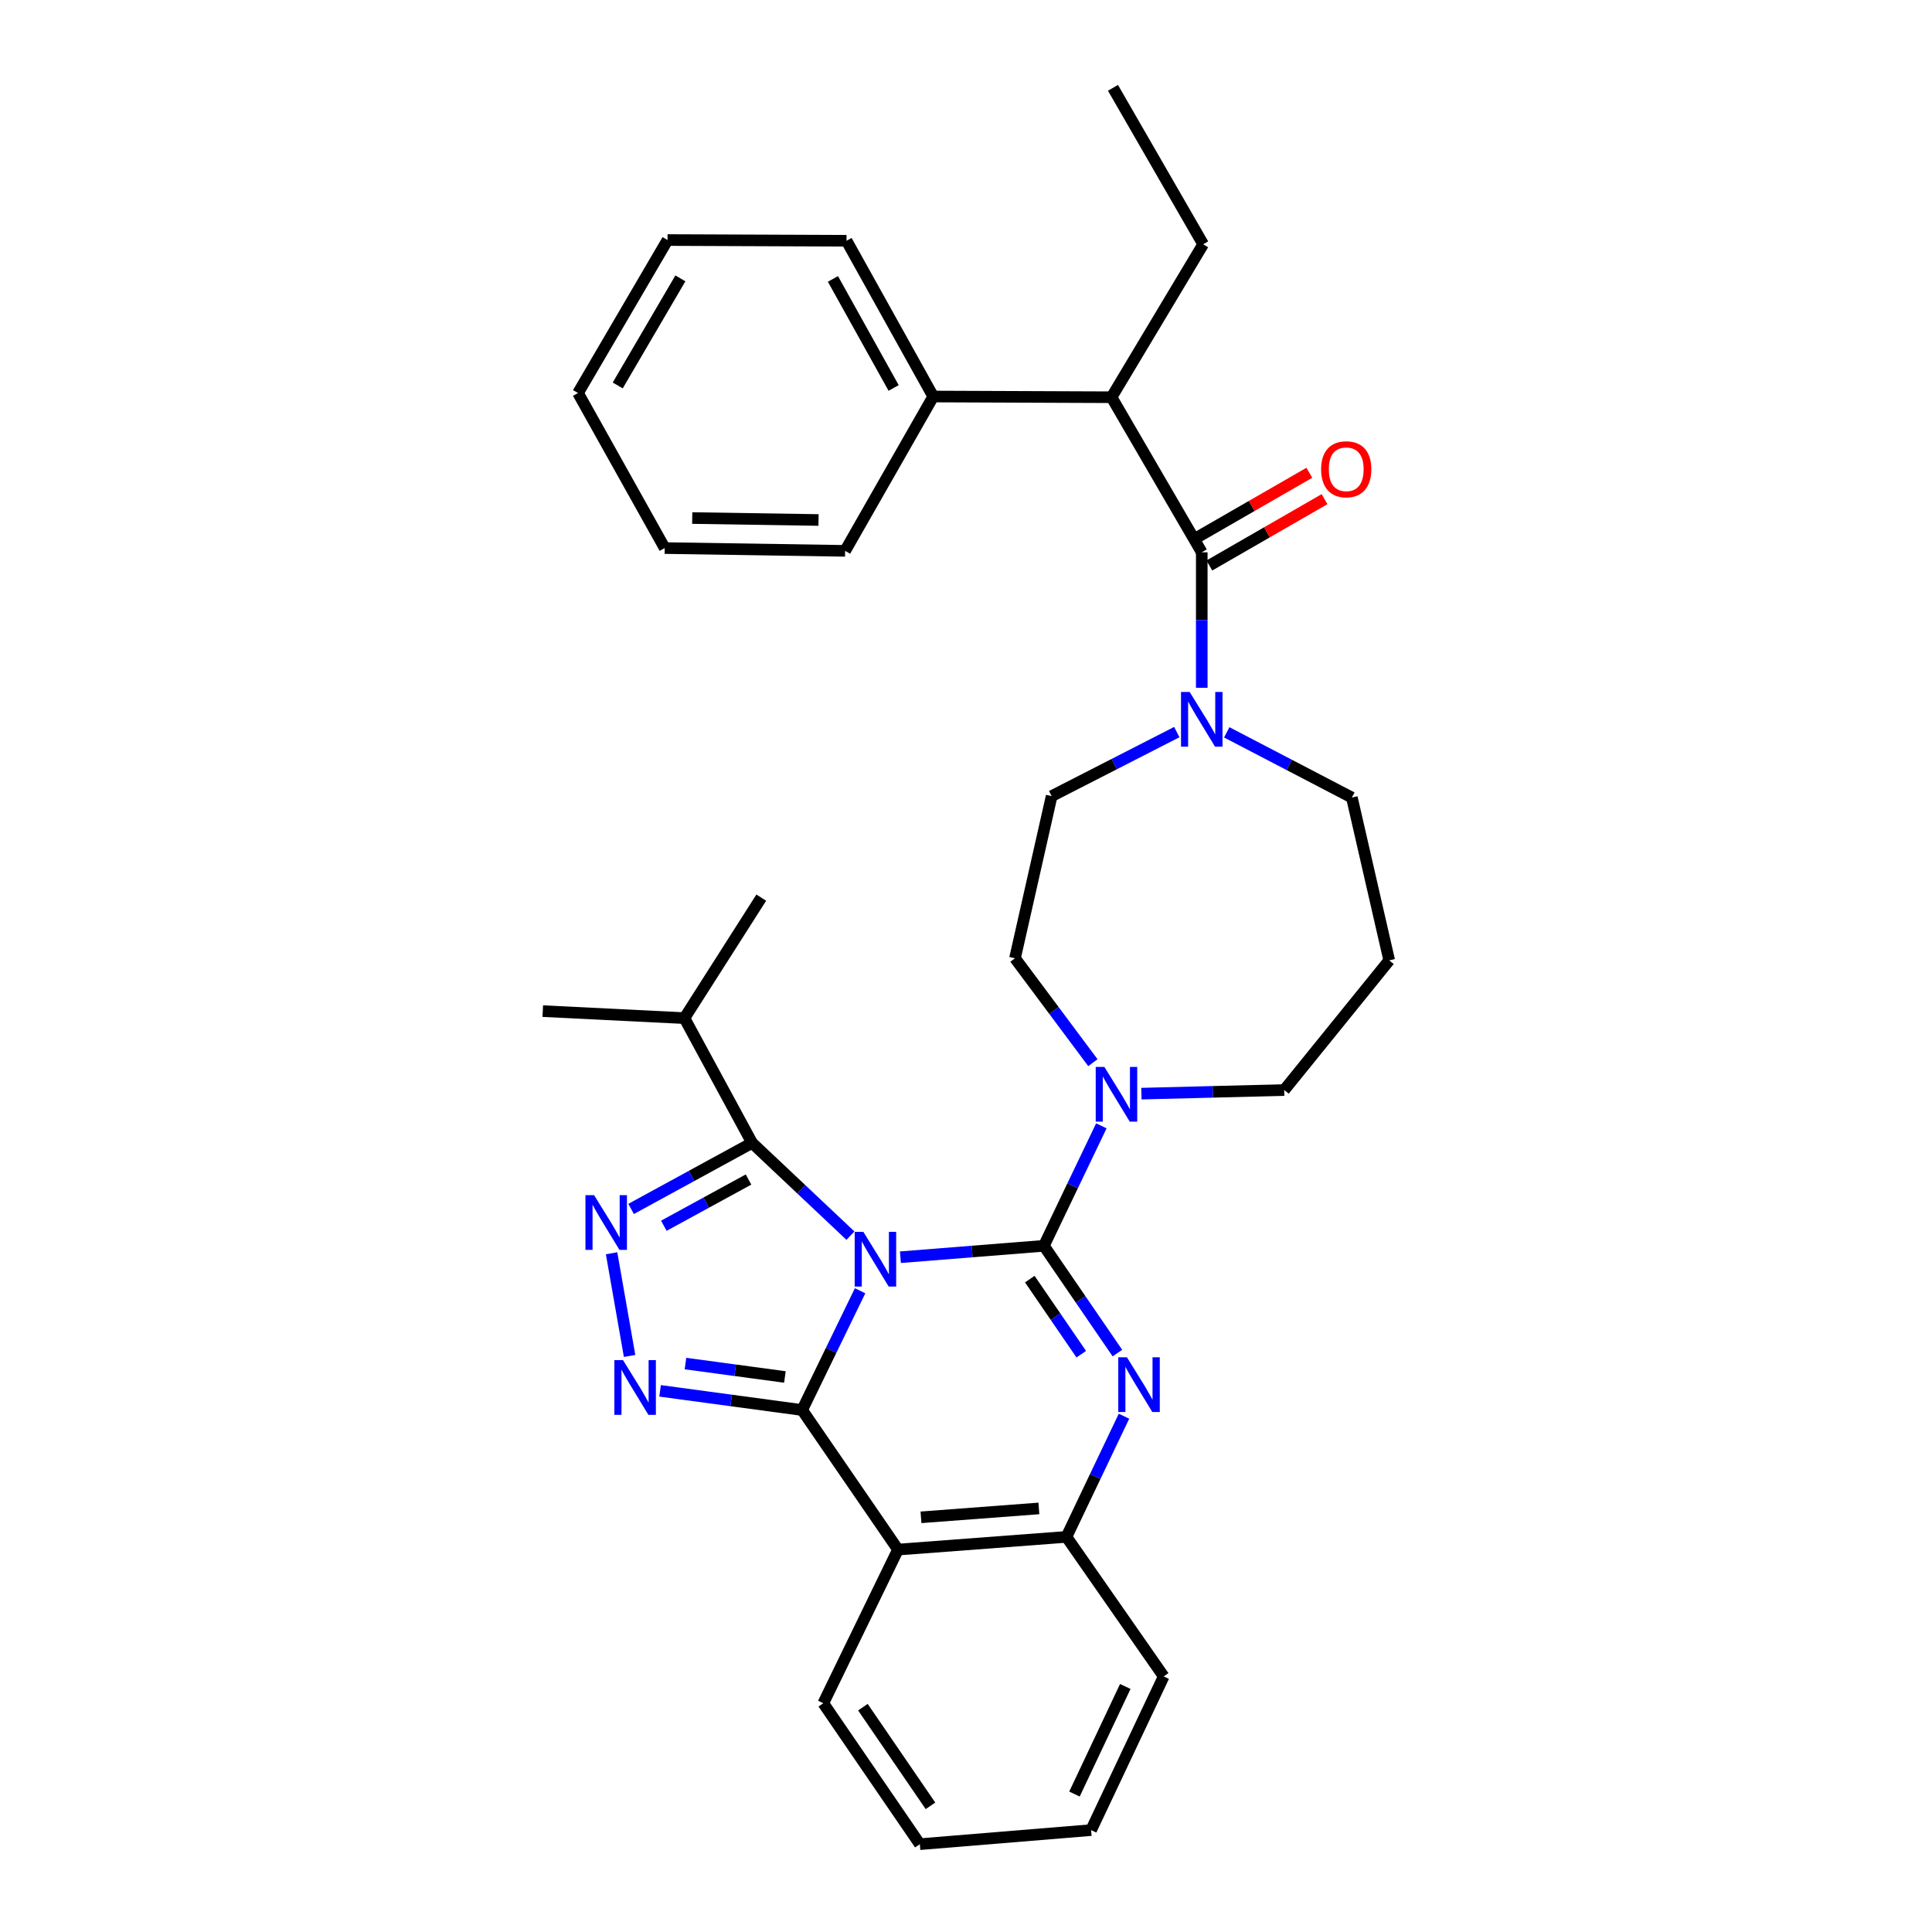 <?xml version='1.0' encoding='iso-8859-1'?>
<svg version='1.1' baseProfile='full'
              xmlns='http://www.w3.org/2000/svg'
                      xmlns:rdkit='http://www.rdkit.org/xml'
                      xmlns:xlink='http://www.w3.org/1999/xlink'
                  xml:space='preserve'
width='1000px' height='1000px' viewBox='0 0 1000 1000'>
<!-- END OF HEADER -->
<rect style='opacity:1.0;fill:#FFFFFF;stroke:none' width='1000' height='1000' x='0' y='0'> </rect>
<path class='bond-0' d='M 466.048,650.735 L 503.18,647.782' style='fill:none;fill-rule:evenodd;stroke:#0000FF;stroke-width:6px;stroke-linecap:butt;stroke-linejoin:miter;stroke-opacity:1' />
<path class='bond-0' d='M 503.18,647.782 L 540.311,644.829' style='fill:none;fill-rule:evenodd;stroke:#000000;stroke-width:6px;stroke-linecap:butt;stroke-linejoin:miter;stroke-opacity:1' />
<path class='bond-1' d='M 445.186,668.093 L 430.184,698.961' style='fill:none;fill-rule:evenodd;stroke:#0000FF;stroke-width:6px;stroke-linecap:butt;stroke-linejoin:miter;stroke-opacity:1' />
<path class='bond-1' d='M 430.184,698.961 L 415.183,729.829' style='fill:none;fill-rule:evenodd;stroke:#000000;stroke-width:6px;stroke-linecap:butt;stroke-linejoin:miter;stroke-opacity:1' />
<path class='bond-4' d='M 440.188,639.567 L 414.731,615.563' style='fill:none;fill-rule:evenodd;stroke:#0000FF;stroke-width:6px;stroke-linecap:butt;stroke-linejoin:miter;stroke-opacity:1' />
<path class='bond-4' d='M 414.731,615.563 L 389.275,591.559' style='fill:none;fill-rule:evenodd;stroke:#000000;stroke-width:6px;stroke-linecap:butt;stroke-linejoin:miter;stroke-opacity:1' />
<path class='bond-2' d='M 540.311,644.829 L 559.338,672.589' style='fill:none;fill-rule:evenodd;stroke:#000000;stroke-width:6px;stroke-linecap:butt;stroke-linejoin:miter;stroke-opacity:1' />
<path class='bond-2' d='M 559.338,672.589 L 578.365,700.349' style='fill:none;fill-rule:evenodd;stroke:#0000FF;stroke-width:6px;stroke-linecap:butt;stroke-linejoin:miter;stroke-opacity:1' />
<path class='bond-2' d='M 533.019,662.067 L 546.338,681.499' style='fill:none;fill-rule:evenodd;stroke:#000000;stroke-width:6px;stroke-linecap:butt;stroke-linejoin:miter;stroke-opacity:1' />
<path class='bond-2' d='M 546.338,681.499 L 559.657,700.931' style='fill:none;fill-rule:evenodd;stroke:#0000FF;stroke-width:6px;stroke-linecap:butt;stroke-linejoin:miter;stroke-opacity:1' />
<path class='bond-8' d='M 540.311,644.829 L 555.185,613.779' style='fill:none;fill-rule:evenodd;stroke:#000000;stroke-width:6px;stroke-linecap:butt;stroke-linejoin:miter;stroke-opacity:1' />
<path class='bond-8' d='M 555.185,613.779 L 570.058,582.729' style='fill:none;fill-rule:evenodd;stroke:#0000FF;stroke-width:6px;stroke-linecap:butt;stroke-linejoin:miter;stroke-opacity:1' />
<path class='bond-3' d='M 415.183,729.829 L 378.421,724.866' style='fill:none;fill-rule:evenodd;stroke:#000000;stroke-width:6px;stroke-linecap:butt;stroke-linejoin:miter;stroke-opacity:1' />
<path class='bond-3' d='M 378.421,724.866 L 341.658,719.902' style='fill:none;fill-rule:evenodd;stroke:#0000FF;stroke-width:6px;stroke-linecap:butt;stroke-linejoin:miter;stroke-opacity:1' />
<path class='bond-3' d='M 406.263,712.722 L 380.53,709.247' style='fill:none;fill-rule:evenodd;stroke:#000000;stroke-width:6px;stroke-linecap:butt;stroke-linejoin:miter;stroke-opacity:1' />
<path class='bond-3' d='M 380.53,709.247 L 354.796,705.773' style='fill:none;fill-rule:evenodd;stroke:#0000FF;stroke-width:6px;stroke-linecap:butt;stroke-linejoin:miter;stroke-opacity:1' />
<path class='bond-6' d='M 415.183,729.829 L 464.802,802.064' style='fill:none;fill-rule:evenodd;stroke:#000000;stroke-width:6px;stroke-linecap:butt;stroke-linejoin:miter;stroke-opacity:1' />
<path class='bond-34' d='M 581.771,733.03 L 566.881,764.259' style='fill:none;fill-rule:evenodd;stroke:#0000FF;stroke-width:6px;stroke-linecap:butt;stroke-linejoin:miter;stroke-opacity:1' />
<path class='bond-34' d='M 566.881,764.259 L 551.992,795.489' style='fill:none;fill-rule:evenodd;stroke:#000000;stroke-width:6px;stroke-linecap:butt;stroke-linejoin:miter;stroke-opacity:1' />
<path class='bond-33' d='M 325.875,701.831 L 316.556,648.693' style='fill:none;fill-rule:evenodd;stroke:#0000FF;stroke-width:6px;stroke-linecap:butt;stroke-linejoin:miter;stroke-opacity:1' />
<path class='bond-5' d='M 389.275,591.559 L 357.966,608.651' style='fill:none;fill-rule:evenodd;stroke:#000000;stroke-width:6px;stroke-linecap:butt;stroke-linejoin:miter;stroke-opacity:1' />
<path class='bond-5' d='M 357.966,608.651 L 326.656,625.744' style='fill:none;fill-rule:evenodd;stroke:#0000FF;stroke-width:6px;stroke-linecap:butt;stroke-linejoin:miter;stroke-opacity:1' />
<path class='bond-5' d='M 387.434,610.52 L 365.517,622.484' style='fill:none;fill-rule:evenodd;stroke:#000000;stroke-width:6px;stroke-linecap:butt;stroke-linejoin:miter;stroke-opacity:1' />
<path class='bond-5' d='M 365.517,622.484 L 343.601,634.449' style='fill:none;fill-rule:evenodd;stroke:#0000FF;stroke-width:6px;stroke-linecap:butt;stroke-linejoin:miter;stroke-opacity:1' />
<path class='bond-15' d='M 389.275,591.559 L 354.261,526.985' style='fill:none;fill-rule:evenodd;stroke:#000000;stroke-width:6px;stroke-linecap:butt;stroke-linejoin:miter;stroke-opacity:1' />
<path class='bond-9' d='M 464.802,802.064 L 551.992,795.489' style='fill:none;fill-rule:evenodd;stroke:#000000;stroke-width:6px;stroke-linecap:butt;stroke-linejoin:miter;stroke-opacity:1' />
<path class='bond-9' d='M 476.695,785.362 L 537.728,780.759' style='fill:none;fill-rule:evenodd;stroke:#000000;stroke-width:6px;stroke-linecap:butt;stroke-linejoin:miter;stroke-opacity:1' />
<path class='bond-20' d='M 464.802,802.064 L 426.137,881.593' style='fill:none;fill-rule:evenodd;stroke:#000000;stroke-width:6px;stroke-linecap:butt;stroke-linejoin:miter;stroke-opacity:1' />
<path class='bond-7' d='M 622.029,285.87 L 622.029,320.932' style='fill:none;fill-rule:evenodd;stroke:#000000;stroke-width:6px;stroke-linecap:butt;stroke-linejoin:miter;stroke-opacity:1' />
<path class='bond-7' d='M 622.029,320.932 L 622.029,355.994' style='fill:none;fill-rule:evenodd;stroke:#0000FF;stroke-width:6px;stroke-linecap:butt;stroke-linejoin:miter;stroke-opacity:1' />
<path class='bond-11' d='M 622.029,285.87 L 575.326,205.606' style='fill:none;fill-rule:evenodd;stroke:#000000;stroke-width:6px;stroke-linecap:butt;stroke-linejoin:miter;stroke-opacity:1' />
<path class='bond-12' d='M 625.961,292.698 L 655.77,275.532' style='fill:none;fill-rule:evenodd;stroke:#000000;stroke-width:6px;stroke-linecap:butt;stroke-linejoin:miter;stroke-opacity:1' />
<path class='bond-12' d='M 655.77,275.532 L 685.578,258.366' style='fill:none;fill-rule:evenodd;stroke:#FF0000;stroke-width:6px;stroke-linecap:butt;stroke-linejoin:miter;stroke-opacity:1' />
<path class='bond-12' d='M 618.096,279.041 L 647.905,261.875' style='fill:none;fill-rule:evenodd;stroke:#000000;stroke-width:6px;stroke-linecap:butt;stroke-linejoin:miter;stroke-opacity:1' />
<path class='bond-12' d='M 647.905,261.875 L 677.713,244.709' style='fill:none;fill-rule:evenodd;stroke:#FF0000;stroke-width:6px;stroke-linecap:butt;stroke-linejoin:miter;stroke-opacity:1' />
<path class='bond-13' d='M 565.679,550.039 L 545.518,523.019' style='fill:none;fill-rule:evenodd;stroke:#0000FF;stroke-width:6px;stroke-linecap:butt;stroke-linejoin:miter;stroke-opacity:1' />
<path class='bond-13' d='M 545.518,523.019 L 525.357,495.999' style='fill:none;fill-rule:evenodd;stroke:#000000;stroke-width:6px;stroke-linecap:butt;stroke-linejoin:miter;stroke-opacity:1' />
<path class='bond-18' d='M 590.794,566.069 L 627.753,565.138' style='fill:none;fill-rule:evenodd;stroke:#0000FF;stroke-width:6px;stroke-linecap:butt;stroke-linejoin:miter;stroke-opacity:1' />
<path class='bond-18' d='M 627.753,565.138 L 664.713,564.206' style='fill:none;fill-rule:evenodd;stroke:#000000;stroke-width:6px;stroke-linecap:butt;stroke-linejoin:miter;stroke-opacity:1' />
<path class='bond-21' d='M 551.992,795.489 L 602.328,867.715' style='fill:none;fill-rule:evenodd;stroke:#000000;stroke-width:6px;stroke-linecap:butt;stroke-linejoin:miter;stroke-opacity:1' />
<path class='bond-10' d='M 609.107,378.928 L 576.719,395.501' style='fill:none;fill-rule:evenodd;stroke:#0000FF;stroke-width:6px;stroke-linecap:butt;stroke-linejoin:miter;stroke-opacity:1' />
<path class='bond-10' d='M 576.719,395.501 L 544.33,412.075' style='fill:none;fill-rule:evenodd;stroke:#000000;stroke-width:6px;stroke-linecap:butt;stroke-linejoin:miter;stroke-opacity:1' />
<path class='bond-36' d='M 634.959,379.054 L 667.343,395.932' style='fill:none;fill-rule:evenodd;stroke:#0000FF;stroke-width:6px;stroke-linecap:butt;stroke-linejoin:miter;stroke-opacity:1' />
<path class='bond-36' d='M 667.343,395.932 L 699.727,412.81' style='fill:none;fill-rule:evenodd;stroke:#000000;stroke-width:6px;stroke-linecap:butt;stroke-linejoin:miter;stroke-opacity:1' />
<path class='bond-16' d='M 575.326,205.606 L 483.04,205.238' style='fill:none;fill-rule:evenodd;stroke:#000000;stroke-width:6px;stroke-linecap:butt;stroke-linejoin:miter;stroke-opacity:1' />
<path class='bond-22' d='M 575.326,205.606 L 622.755,126.436' style='fill:none;fill-rule:evenodd;stroke:#000000;stroke-width:6px;stroke-linecap:butt;stroke-linejoin:miter;stroke-opacity:1' />
<path class='bond-14' d='M 525.357,495.999 L 544.33,412.075' style='fill:none;fill-rule:evenodd;stroke:#000000;stroke-width:6px;stroke-linecap:butt;stroke-linejoin:miter;stroke-opacity:1' />
<path class='bond-25' d='M 354.261,526.985 L 280.94,523.352' style='fill:none;fill-rule:evenodd;stroke:#000000;stroke-width:6px;stroke-linecap:butt;stroke-linejoin:miter;stroke-opacity:1' />
<path class='bond-26' d='M 354.261,526.985 L 394.029,464.618' style='fill:none;fill-rule:evenodd;stroke:#000000;stroke-width:6px;stroke-linecap:butt;stroke-linejoin:miter;stroke-opacity:1' />
<path class='bond-23' d='M 483.04,205.238 L 438.167,124.615' style='fill:none;fill-rule:evenodd;stroke:#000000;stroke-width:6px;stroke-linecap:butt;stroke-linejoin:miter;stroke-opacity:1' />
<path class='bond-23' d='M 462.538,200.809 L 431.127,144.373' style='fill:none;fill-rule:evenodd;stroke:#000000;stroke-width:6px;stroke-linecap:butt;stroke-linejoin:miter;stroke-opacity:1' />
<path class='bond-24' d='M 483.04,205.238 L 437.431,285.125' style='fill:none;fill-rule:evenodd;stroke:#000000;stroke-width:6px;stroke-linecap:butt;stroke-linejoin:miter;stroke-opacity:1' />
<path class='bond-17' d='M 719.06,497.084 L 664.713,564.206' style='fill:none;fill-rule:evenodd;stroke:#000000;stroke-width:6px;stroke-linecap:butt;stroke-linejoin:miter;stroke-opacity:1' />
<path class='bond-19' d='M 719.06,497.084 L 699.727,412.81' style='fill:none;fill-rule:evenodd;stroke:#000000;stroke-width:6px;stroke-linecap:butt;stroke-linejoin:miter;stroke-opacity:1' />
<path class='bond-27' d='M 426.137,881.593 L 476.106,954.545' style='fill:none;fill-rule:evenodd;stroke:#000000;stroke-width:6px;stroke-linecap:butt;stroke-linejoin:miter;stroke-opacity:1' />
<path class='bond-27' d='M 446.635,883.629 L 481.613,934.696' style='fill:none;fill-rule:evenodd;stroke:#000000;stroke-width:6px;stroke-linecap:butt;stroke-linejoin:miter;stroke-opacity:1' />
<path class='bond-29' d='M 602.328,867.715 L 564.757,947.261' style='fill:none;fill-rule:evenodd;stroke:#000000;stroke-width:6px;stroke-linecap:butt;stroke-linejoin:miter;stroke-opacity:1' />
<path class='bond-29' d='M 582.442,872.916 L 556.142,928.598' style='fill:none;fill-rule:evenodd;stroke:#000000;stroke-width:6px;stroke-linecap:butt;stroke-linejoin:miter;stroke-opacity:1' />
<path class='bond-28' d='M 622.755,126.436 L 576.07,45.455' style='fill:none;fill-rule:evenodd;stroke:#000000;stroke-width:6px;stroke-linecap:butt;stroke-linejoin:miter;stroke-opacity:1' />
<path class='bond-30' d='M 438.167,124.615 L 345.514,124.247' style='fill:none;fill-rule:evenodd;stroke:#000000;stroke-width:6px;stroke-linecap:butt;stroke-linejoin:miter;stroke-opacity:1' />
<path class='bond-31' d='M 437.431,285.125 L 344.052,283.681' style='fill:none;fill-rule:evenodd;stroke:#000000;stroke-width:6px;stroke-linecap:butt;stroke-linejoin:miter;stroke-opacity:1' />
<path class='bond-31' d='M 423.668,269.15 L 358.302,268.139' style='fill:none;fill-rule:evenodd;stroke:#000000;stroke-width:6px;stroke-linecap:butt;stroke-linejoin:miter;stroke-opacity:1' />
<path class='bond-35' d='M 476.106,954.545 L 564.757,947.261' style='fill:none;fill-rule:evenodd;stroke:#000000;stroke-width:6px;stroke-linecap:butt;stroke-linejoin:miter;stroke-opacity:1' />
<path class='bond-37' d='M 345.514,124.247 L 299.178,203.426' style='fill:none;fill-rule:evenodd;stroke:#000000;stroke-width:6px;stroke-linecap:butt;stroke-linejoin:miter;stroke-opacity:1' />
<path class='bond-37' d='M 352.166,144.084 L 319.731,199.509' style='fill:none;fill-rule:evenodd;stroke:#000000;stroke-width:6px;stroke-linecap:butt;stroke-linejoin:miter;stroke-opacity:1' />
<path class='bond-32' d='M 344.052,283.681 L 299.178,203.426' style='fill:none;fill-rule:evenodd;stroke:#000000;stroke-width:6px;stroke-linecap:butt;stroke-linejoin:miter;stroke-opacity:1' />
<path  class='atom-0' d='M 446.862 637.603
L 456.142 652.603
Q 457.062 654.083, 458.542 656.763
Q 460.022 659.443, 460.102 659.603
L 460.102 637.603
L 463.862 637.603
L 463.862 665.923
L 459.982 665.923
L 450.022 649.523
Q 448.862 647.603, 447.622 645.403
Q 446.422 643.203, 446.062 642.523
L 446.062 665.923
L 442.382 665.923
L 442.382 637.603
L 446.862 637.603
' fill='#0000FF'/>
<path  class='atom-3' d='M 583.302 702.527
L 592.582 717.527
Q 593.502 719.007, 594.982 721.687
Q 596.462 724.367, 596.542 724.527
L 596.542 702.527
L 600.302 702.527
L 600.302 730.847
L 596.422 730.847
L 586.462 714.447
Q 585.302 712.527, 584.062 710.327
Q 582.862 708.127, 582.502 707.447
L 582.502 730.847
L 578.822 730.847
L 578.822 702.527
L 583.302 702.527
' fill='#0000FF'/>
<path  class='atom-4' d='M 322.478 703.998
L 331.758 718.998
Q 332.678 720.478, 334.158 723.158
Q 335.638 725.838, 335.718 725.998
L 335.718 703.998
L 339.478 703.998
L 339.478 732.318
L 335.598 732.318
L 325.638 715.918
Q 324.478 713.998, 323.238 711.798
Q 322.038 709.598, 321.678 708.918
L 321.678 732.318
L 317.998 732.318
L 317.998 703.998
L 322.478 703.998
' fill='#0000FF'/>
<path  class='atom-6' d='M 307.505 618.621
L 316.785 633.621
Q 317.705 635.101, 319.185 637.781
Q 320.665 640.461, 320.745 640.621
L 320.745 618.621
L 324.505 618.621
L 324.505 646.941
L 320.625 646.941
L 310.665 630.541
Q 309.505 628.621, 308.265 626.421
Q 307.065 624.221, 306.705 623.541
L 306.705 646.941
L 303.025 646.941
L 303.025 618.621
L 307.505 618.621
' fill='#0000FF'/>
<path  class='atom-9' d='M 571.622 552.235
L 580.902 567.235
Q 581.822 568.715, 583.302 571.395
Q 584.782 574.075, 584.862 574.235
L 584.862 552.235
L 588.622 552.235
L 588.622 580.555
L 584.742 580.555
L 574.782 564.155
Q 573.622 562.235, 572.382 560.035
Q 571.182 557.835, 570.822 557.155
L 570.822 580.555
L 567.142 580.555
L 567.142 552.235
L 571.622 552.235
' fill='#0000FF'/>
<path  class='atom-11' d='M 615.769 358.155
L 625.049 373.155
Q 625.969 374.635, 627.449 377.315
Q 628.929 379.995, 629.009 380.155
L 629.009 358.155
L 632.769 358.155
L 632.769 386.475
L 628.889 386.475
L 618.929 370.075
Q 617.769 368.155, 616.529 365.955
Q 615.329 363.755, 614.969 363.075
L 614.969 386.475
L 611.289 386.475
L 611.289 358.155
L 615.769 358.155
' fill='#0000FF'/>
<path  class='atom-13' d='M 683.803 242.889
Q 683.803 236.089, 687.163 232.289
Q 690.523 228.489, 696.803 228.489
Q 703.083 228.489, 706.443 232.289
Q 709.803 236.089, 709.803 242.889
Q 709.803 249.769, 706.403 253.689
Q 703.003 257.569, 696.803 257.569
Q 690.563 257.569, 687.163 253.689
Q 683.803 249.809, 683.803 242.889
M 696.803 254.369
Q 701.123 254.369, 703.443 251.489
Q 705.803 248.569, 705.803 242.889
Q 705.803 237.329, 703.443 234.529
Q 701.123 231.689, 696.803 231.689
Q 692.483 231.689, 690.123 234.489
Q 687.803 237.289, 687.803 242.889
Q 687.803 248.609, 690.123 251.489
Q 692.483 254.369, 696.803 254.369
' fill='#FF0000'/>
</svg>
